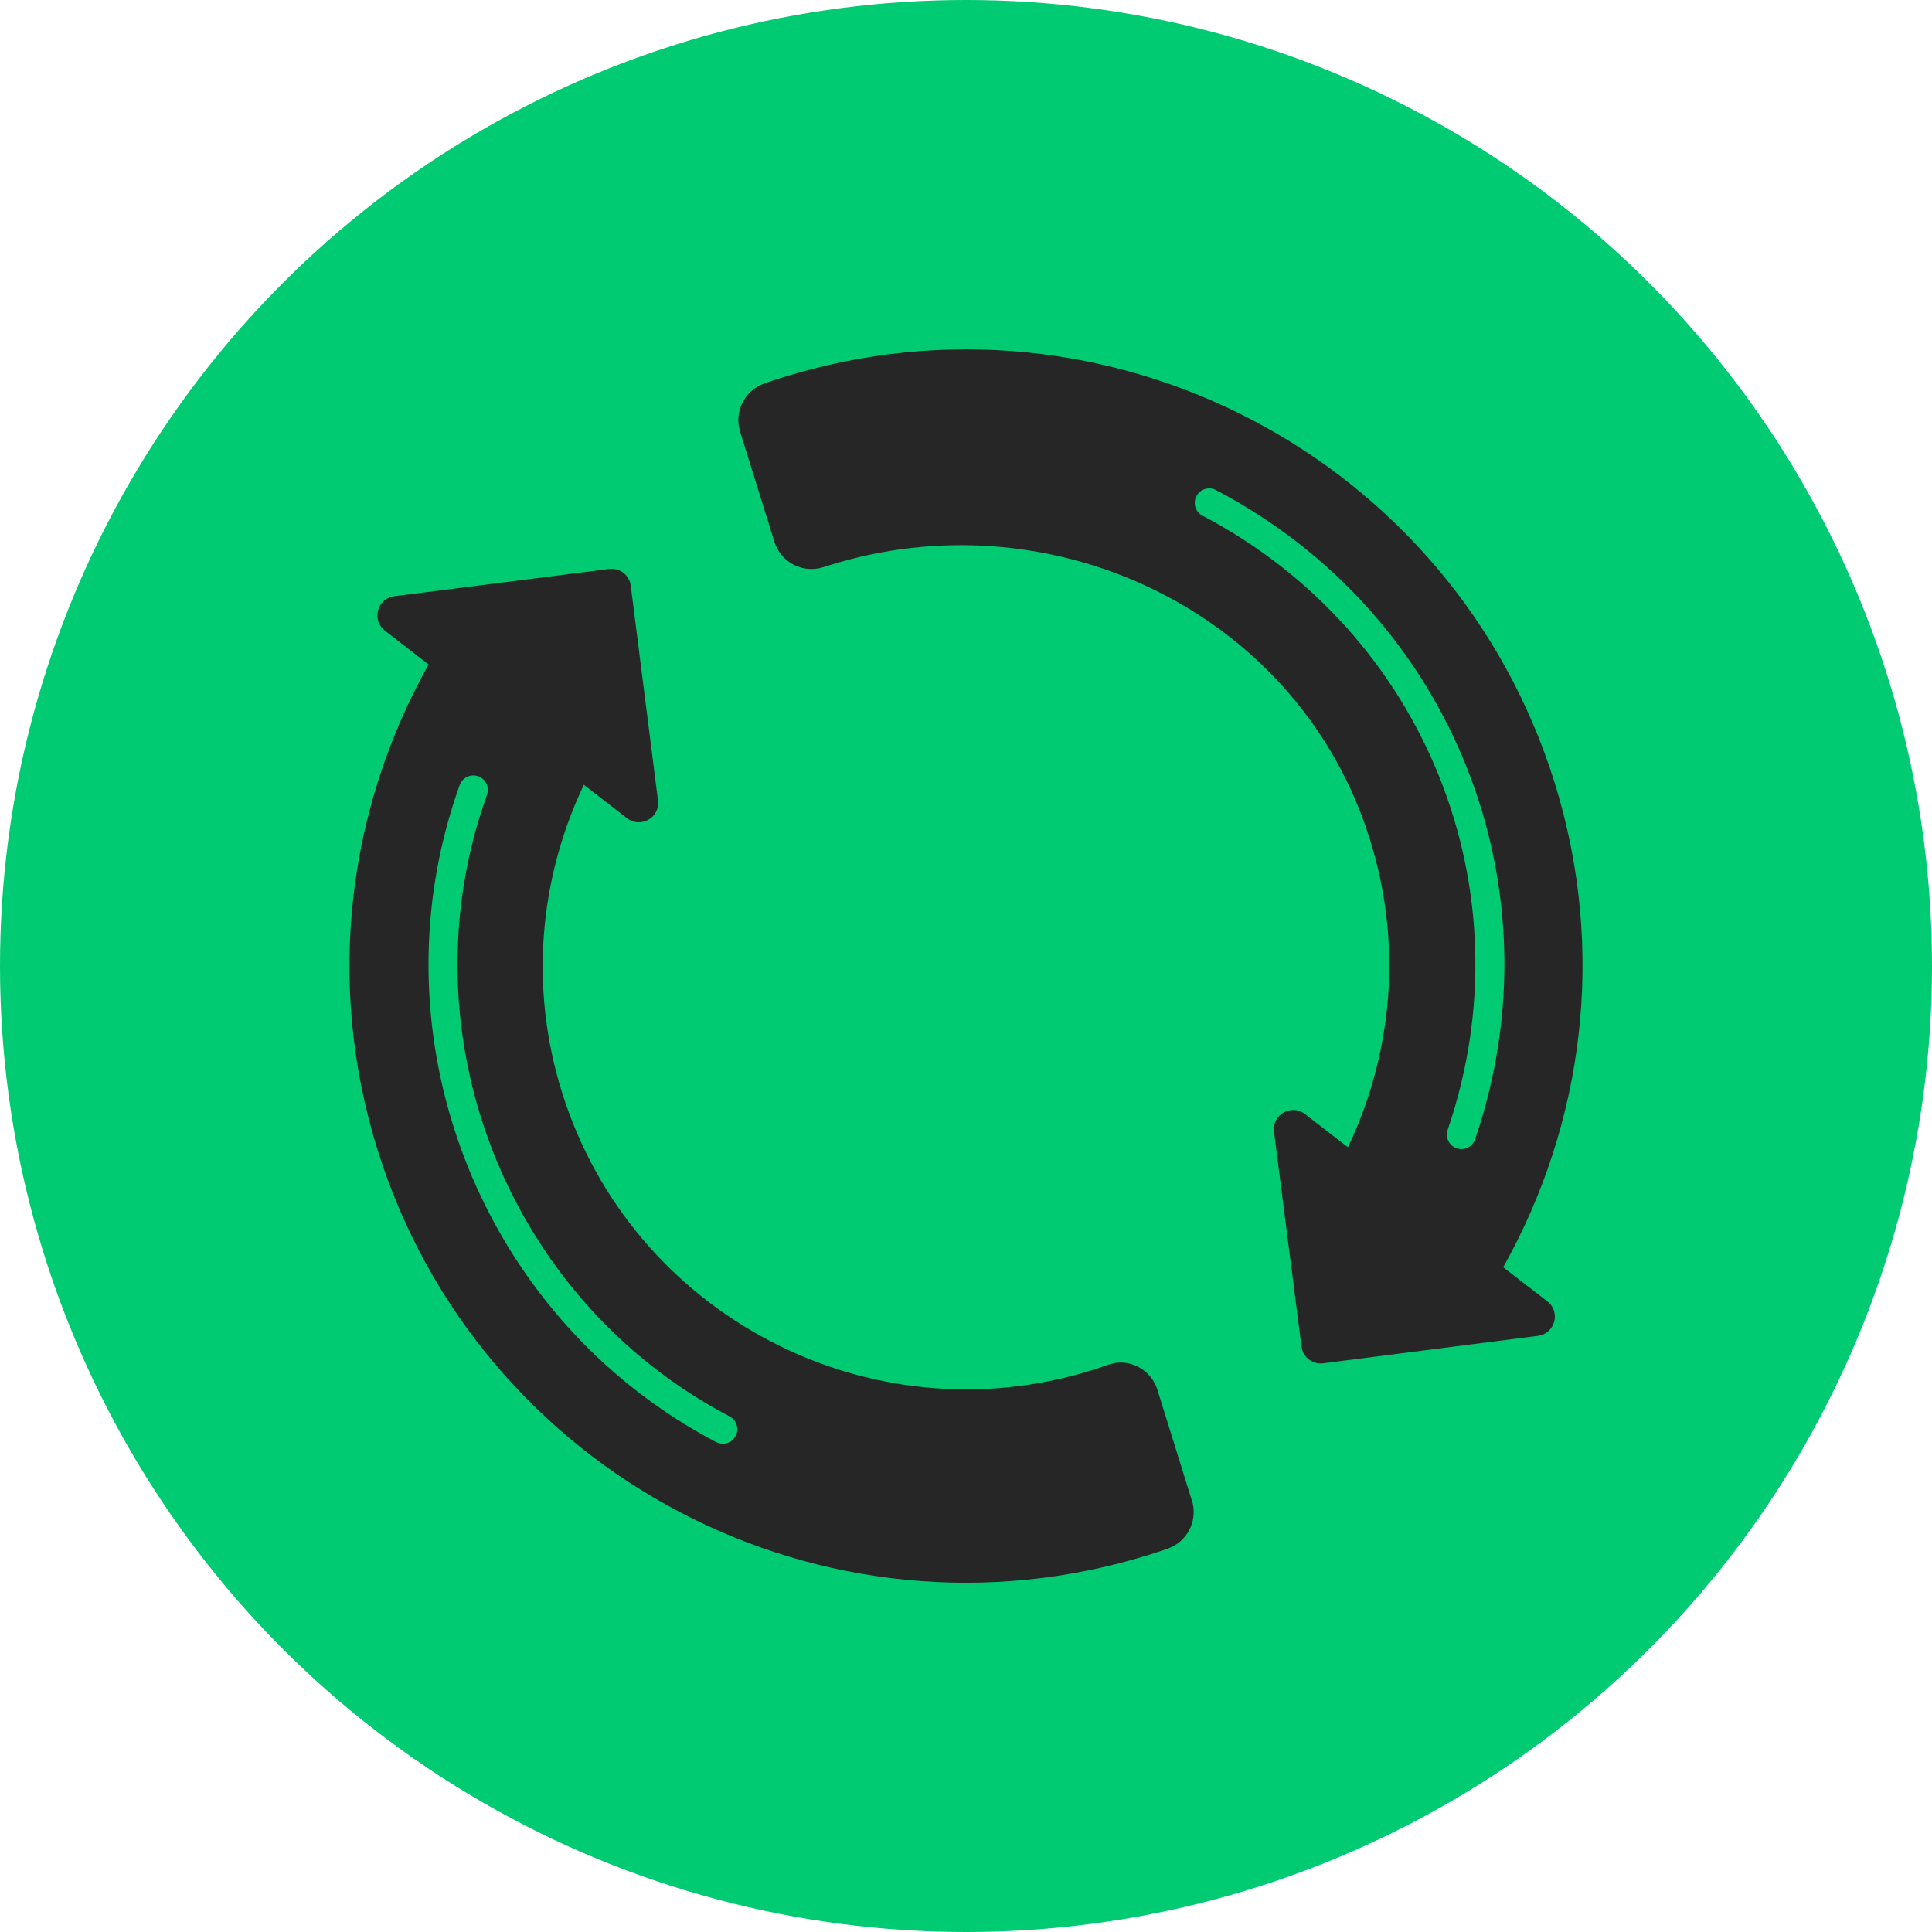 <?xml version="1.0" encoding="UTF-8"?>
<svg id="Layer_1" data-name="Layer 1" xmlns="http://www.w3.org/2000/svg" viewBox="0 0 400 400">
  <defs>
    <style>
      .cls-1 {
        fill: #00ca72;
      }

      .cls-2 {
        fill: #262626;
      }
    </style>
  </defs>
  <circle class="cls-1" cx="200" cy="200" r="200"/>
  <path class="cls-2" d="M320.34,269.42l-9.12-7.05c16.56-29.51,21.51-65.45,10.65-100.31-20.96-67.31-92.52-104.88-159.83-83.92-1.26.39-2.52.81-3.76,1.24-4.1,1.43-6.34,5.84-5.05,9.98l7.11,22.83c1.31,4.2,5.82,6.57,10.02,5.26l1.39-.43c44.73-13.97,93.84,8.27,110.29,52.15,8.74,23.33,6.84,47.75-2.96,68.36l-8.9-6.88c-2.82-2.18-6.87.14-6.41,3.67l5.69,44.48c.28,2.19,2.28,3.74,4.48,3.46l44.48-5.69c3.53-.45,4.76-4.95,1.94-7.13ZM301.58,237.75c-.32-.11-.61-.27-.86-.47-.99-.76-1.43-2.1-1-3.34,16.88-49.39-4.46-102.88-50.75-127.17-1.47-.75-2.03-2.58-1.26-4.05.77-1.47,2.58-2.03,4.05-1.26,48.93,25.69,71.48,82.22,53.64,134.42-.54,1.57-2.24,2.4-3.81,1.87Z"/>
  <path class="cls-2" d="M246.76,310.66l-7.13-22.91c-1.34-4.29-5.97-6.71-10.19-5.19-1.11.4-2.24.78-3.38,1.13-46.14,14.37-95.37-11.48-109.74-57.63-6.8-21.85-4.57-44.38,4.56-63.58l8.93,6.92c2.82,2.18,6.87-.13,6.42-3.66l-5.64-44.48c-.28-2.19-2.28-3.74-4.47-3.46l-44.48,5.64c-3.54.45-4.76,4.95-1.95,7.13l9.05,7.01c-16.57,29.52-21.46,65.51-10.6,100.38,20.96,67.31,92.52,104.88,159.83,83.92,1.26-.39,2.52-.81,3.76-1.24,4.1-1.43,6.34-5.84,5.05-9.98ZM148.25,298.56c-5.77-3.03-11.18-6.52-16.19-10.39-37.5-28.99-53.31-79.88-36.88-125.64.56-1.56,2.28-2.37,3.84-1.81,1.56.55,2.37,2.28,1.81,3.84-17.62,49.08,3.97,104.44,50.22,128.69,1.46.77,2.03,2.58,1.26,4.05-.77,1.47-2.58,2.03-4.05,1.26Z"/>
</svg>